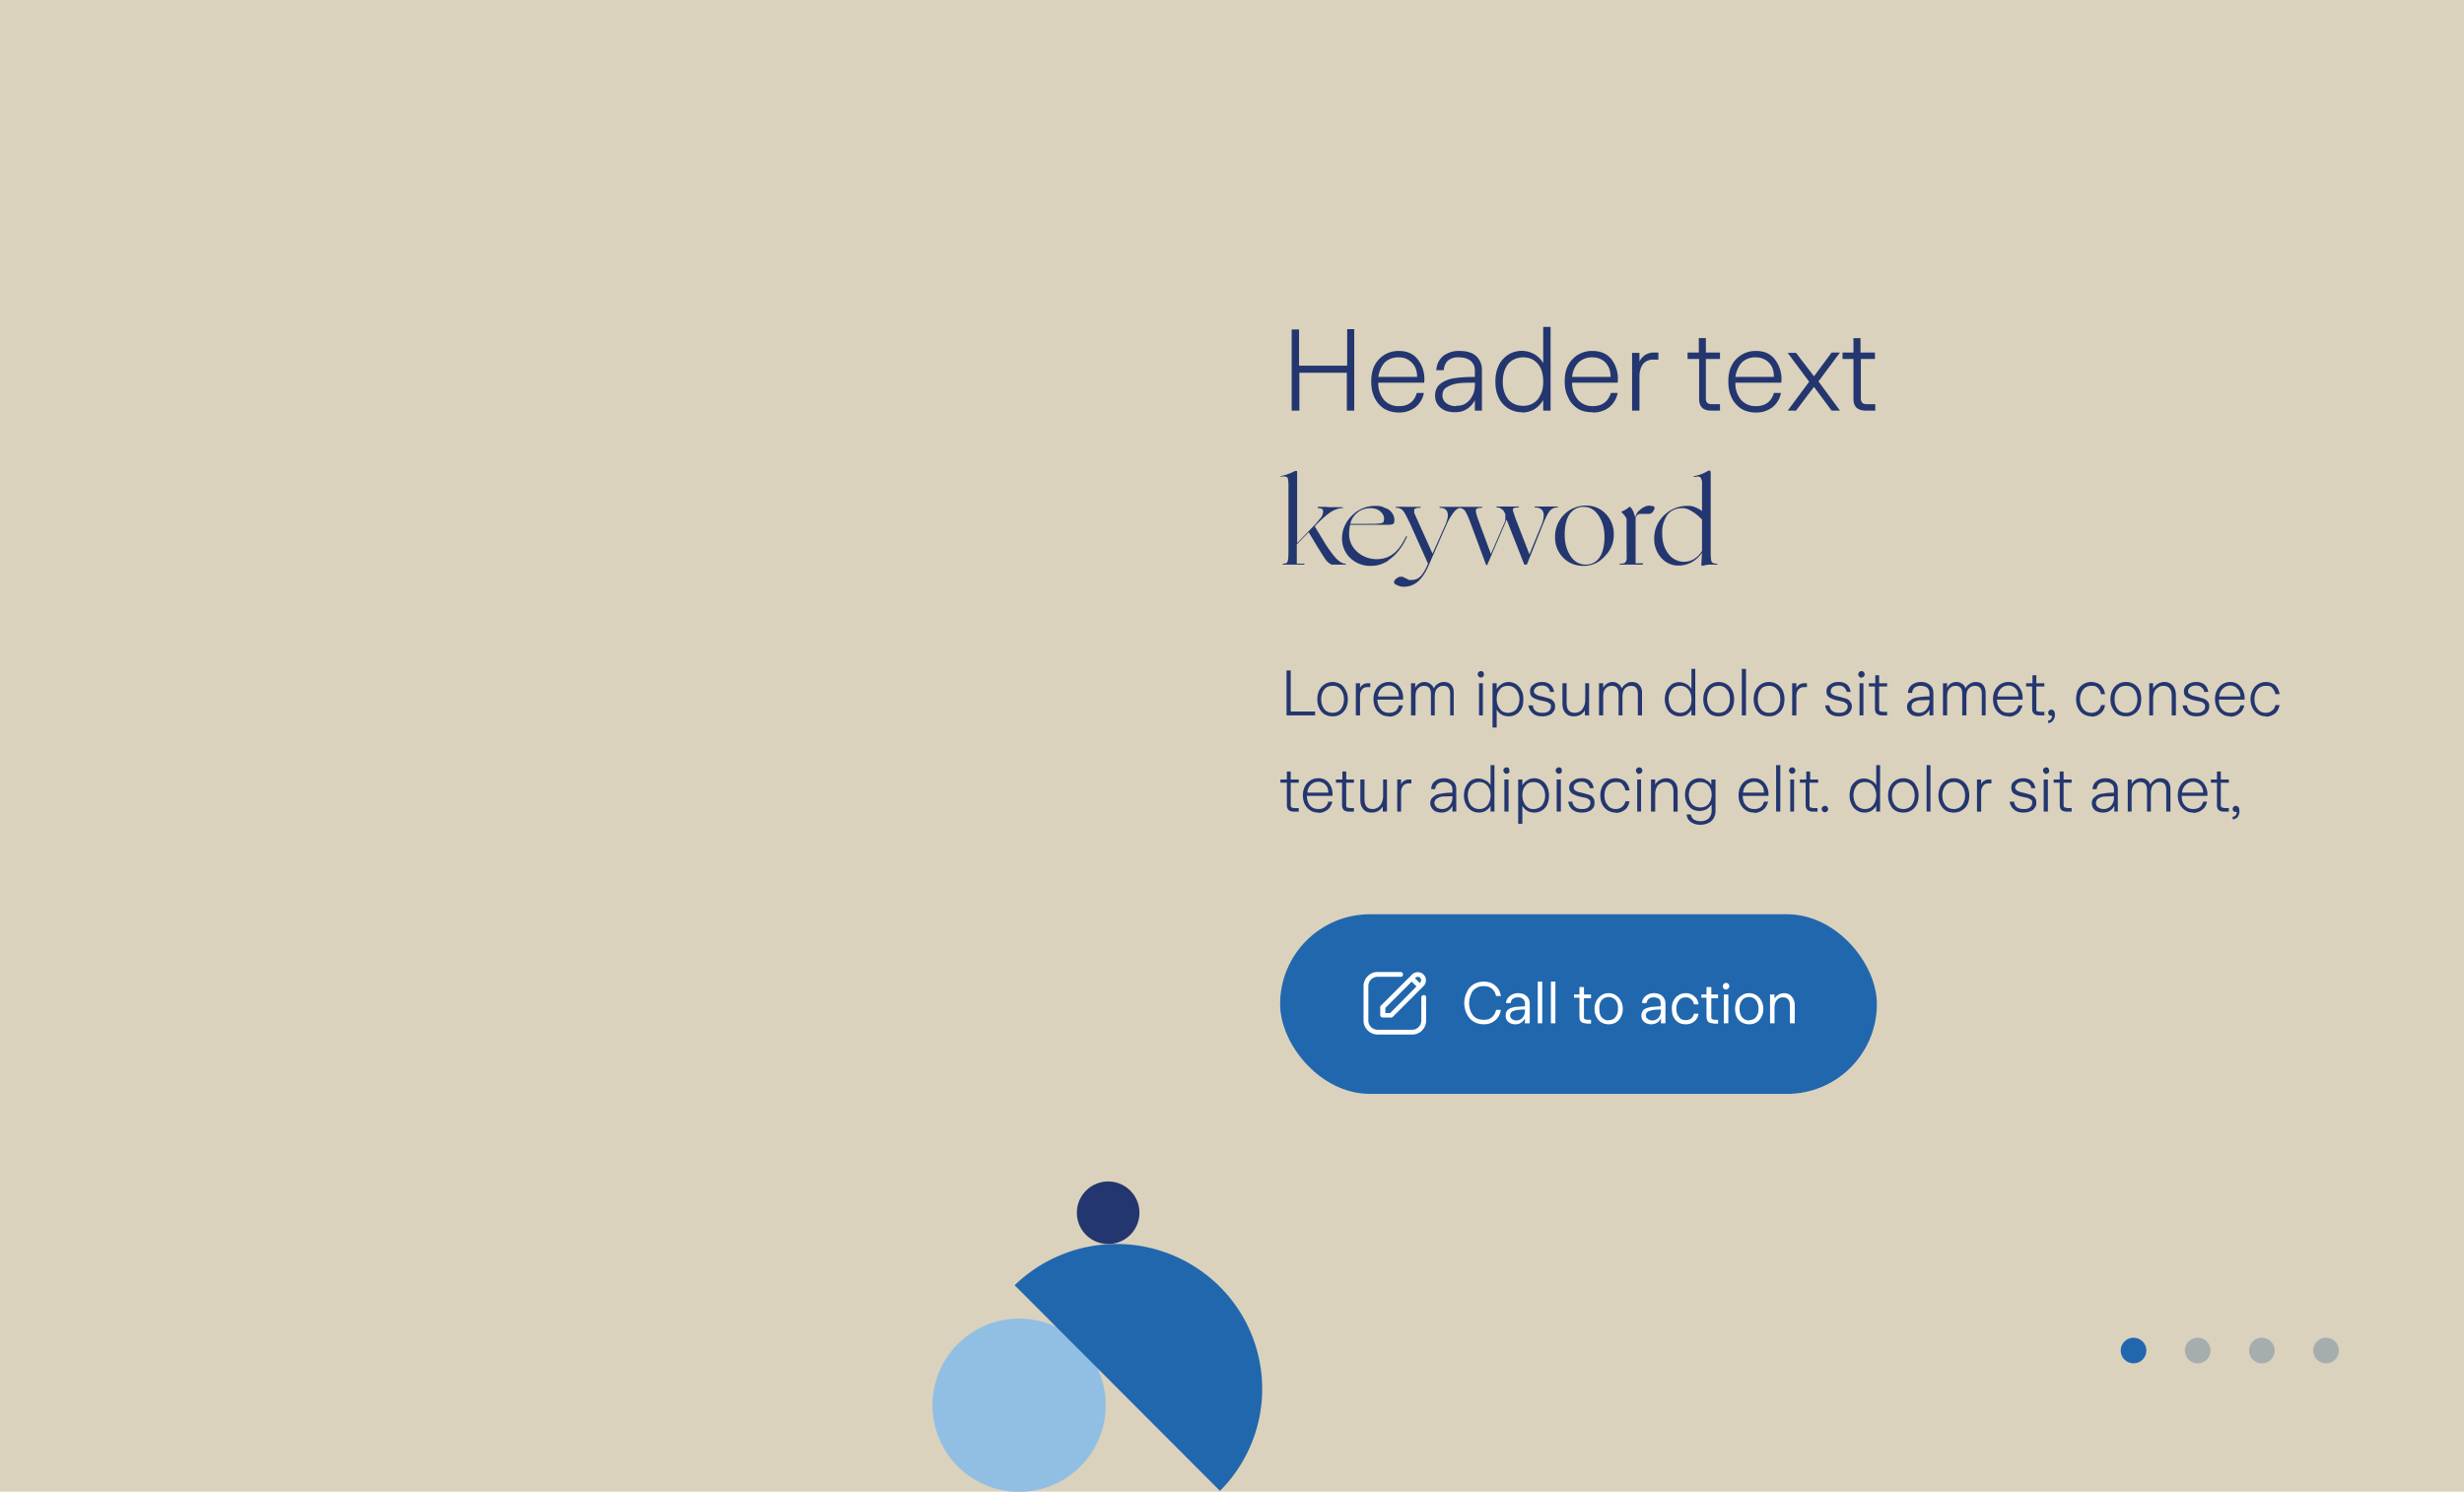 <svg xmlns="http://www.w3.org/2000/svg" xmlns:xlink="http://www.w3.org/1999/xlink" width="768" height="465" fill="none">
  <g clip-path="url(#a)">
    <g clip-path="url(#b)">
      <path fill="#DAD2BD" d="M0 0h768v465H0z" />
      <mask id="c" width="400" height="401" x="-31" y="65" maskUnits="userSpaceOnUse" style="mask-type:alpha">
        <path fill="#2167AE" d="M-31 65.5h400v400H-31v-400Z" />
      </mask>
      <g mask="url(#c)">
        <path fill="url(#d)" fill-rule="evenodd"
          d="M169 65.5A200 200 0 0 0 13.2 390.9l71.6-94.2H69.4c-8.2 0-15.8.6-21.4 1.7-3.4.7-6.3 1.9-8.8 3.6-2.8 2-6.4 6.3-8.8 10.4l-1.1 2.3-4.2-1 7-27H122L50.6 382c4.6-.4 6.5-.5 10.2-.5 3 0 7.3.2 13.2.6l12.7.7c4.6.3 8.4.4 11.4.4 6.5 0 10.8-.5 15-1.8 3.3-1 6.4-2.5 9.2-4.4 5-3.5 10-9 12.9-14.6l1.2-2.6 3.8 1a55.6 55.6 0 0 1-3.7 10.8 44.2 44.2 0 0 1-14.2 18.7 34.7 34.7 0 0 1-20.9 6.9h-1.2c-6 0-10.5-.5-24.7-2.7-14.5-2.2-21.8-3-29.1-3-12 0-21.6 2.3-28.7 4.8A200 200 0 1 0 169 65.5Z"
          clip-rule="evenodd" />
      </g>
      <path fill="#23366F" d="M345.4 387.8a9.7 9.7 0 1 0 0-19.5 9.7 9.7 0 0 0 0 19.5Z" />
      <path fill="#91BFE3" d="M316 465a27 27 0 1 0 0-53.9 27 27 0 0 0 0 53.9Z" />
      <path fill="#2167AE" fill-rule="evenodd" d="M316.2 400.7a45.6 45.6 0 0 1 64 .4 45 45 0 0 1-.2 63.9l.3-.2-64-64.1Z"
        clip-rule="evenodd" />
      <path fill="#23366F"
        d="M404.9 128h-2.3v-25.3h2.3V114h15v-11.4h2.2V128h-2.3v-11.8H405V128Zm31.2.6c-1.8 0-3.3-.4-4.7-1.2-1.3-.9-2.3-2-3-3.5-.7-1.5-1-3.1-1-5 0-1.8.3-3.5 1-4.9a8.3 8.3 0 0 1 7.6-4.6c2.5 0 4.4.8 5.8 2.5a10 10 0 0 1 2.1 7.4h-14.3a8 8 0 0 0 1.8 5.4 6 6 0 0 0 4.7 1.9c2.9 0 4.7-1.4 5.5-4.1h2.2a7.4 7.4 0 0 1-2.7 4.5c-1.4 1-3 1.6-5 1.6Zm5.6-11.1c0-2-.6-3.4-1.7-4.5-1-1-2.3-1.6-4-1.6a6 6 0 0 0-4.4 1.6c-1 1.1-1.7 2.6-2 4.5h12Zm11.8 11c-2 0-3.5-.5-4.6-1.5s-1.6-2.2-1.6-3.7c0-1.6.6-2.9 1.7-3.7a9.3 9.3 0 0 1 4.3-1.7c1.8-.3 4-.4 6.4-.4v-2c0-1.2-.4-2.2-1.3-3-.9-.7-2-1.1-3.6-1.1a5 5 0 0 0-3.5 1c-.8.8-1.2 1.8-1.3 3h-2.3a6 6 0 0 1 2.2-4.5 8 8 0 0 1 5-1.5c2.2 0 4 .5 5.2 1.6a5.8 5.8 0 0 1 1.8 4.5V128h-2.2v-3.3a6.7 6.7 0 0 1-2.5 2.8c-1 .7-2.3 1-3.7 1Zm.4-2c1.1 0 2.2-.2 3-.8a5.5 5.5 0 0 0 2-2.3c.6-1 .8-2.2.8-3.4v-.7c-2 0-3.8 0-5.2.2-1.4.2-2.6.6-3.5 1.2-1 .5-1.4 1.4-1.4 2.5a3 3 0 0 0 1.2 2.5 5 5 0 0 0 3 .9Zm20.5 2a7.9 7.9 0 0 1-7.3-4.6c-.7-1.4-1-3-1-5 0-1.8.3-3.4 1-4.9a7.9 7.9 0 0 1 11.1-3.6c1.2.7 2.1 1.6 2.8 2.8v-11.3h2.3V128H481v-3.3a7.9 7.9 0 0 1-2.8 2.9c-1 .6-2.4 1-3.8 1Zm.4-2c1.2 0 2.3-.3 3.2-.9 1-.6 1.7-1.5 2.2-2.6.6-1.2.8-2.5.8-4 0-2.4-.5-4.2-1.7-5.6-1.1-1.3-2.6-2-4.5-2s-3.5.7-4.7 2c-1.1 1.4-1.7 3.3-1.7 5.6s.6 4.1 1.7 5.5c1.2 1.4 2.7 2 4.7 2Zm21.6 2c-1.8 0-3.3-.3-4.6-1.1-1.3-.9-2.4-2-3-3.5-.8-1.5-1.1-3.1-1.1-5 0-1.8.3-3.5 1-4.9a8.3 8.3 0 0 1 7.6-4.6c2.5 0 4.5.8 5.9 2.5a10 10 0 0 1 2 7.4H490a8 8 0 0 0 1.9 5.4 6 6 0 0 0 4.6 1.9c2.9 0 4.7-1.4 5.6-4.1h2.1a7.4 7.4 0 0 1-2.7 4.5c-1.3 1-3 1.6-5 1.6Zm5.6-11c0-2-.6-3.4-1.6-4.5-1-1-2.4-1.6-4-1.6a6 6 0 0 0-4.4 1.6c-1.1 1.1-1.8 2.6-2 4.5h12Zm6.7 10.5v-18h2.3v2.7a5 5 0 0 1 1.7-2c.8-.5 1.7-.8 2.7-.8h1.5v2.2h-1.5a4 4 0 0 0-3.3 1.4c-.7 1-1.1 2.2-1.1 3.8V128h-2.3Zm24.7 0c-2.6 0-3.8-1.2-3.8-3.7v-12.4H526v-2h3.5v-4.5h2.2v4.5h4.4v2h-4.4v12.3c0 .7.1 1.1.5 1.4.3.3.8.4 1.5.4h2.4v2h-2.8Zm14 .6c-1.8 0-3.4-.4-4.7-1.2-1.3-.9-2.3-2-3-3.5-.7-1.5-1-3.1-1-5 0-1.8.3-3.5 1-4.9a8.3 8.3 0 0 1 7.6-4.6c2.5 0 4.4.8 5.8 2.5a10 10 0 0 1 2.1 7.4h-14.3a8 8 0 0 0 1.8 5.4 6 6 0 0 0 4.7 1.9c2.8 0 4.7-1.4 5.5-4.1h2.2a7.4 7.4 0 0 1-2.7 4.5c-1.4 1-3 1.6-5 1.6Zm5.5-11.1c0-2-.5-3.4-1.6-4.5-1-1-2.4-1.6-4-1.6a6 6 0 0 0-4.4 1.6c-1 1.1-1.7 2.6-2 4.5h12Zm7 10.5h-2.7l6.7-9-6.7-9h2.6l5.6 7.3 5.5-7.4h2.6l-6.7 9 6.7 9.1h-2.6l-5.5-7.4-5.6 7.4Zm21.7 0c-2.6 0-3.9-1.2-3.9-3.7v-12.4h-3.4v-2h3.4v-4.5h2.2v4.5h4.5v2H580v12.3c0 .7.2 1.1.5 1.4.3.3.9.4 1.6.4h2.4v2h-2.8Zm-176.3 48H404a7.2 7.2 0 0 0-.5 0h-3.5l-.2-.1c0-.2 0-.2.2-.2.7 0 1.2-.2 1.3-.6.2-.4.3-1.5.3-3.4v-20.2a11.4 11.4 0 0 0-.2-2.4.9.9 0 0 0-.6-.5 4 4 0 0 0-1.5 0c-.1.1-.2 0-.2 0 0-.2 0-.2.2-.2a14.5 14.5 0 0 0 2.1-.6 18.1 18.1 0 0 0 2.3-1h.3c.2 0 .3.1.3.2v22.3l5.7-5.9 1.7-2a4 4 0 0 0 .7-1.7c0-.4 0-.8-.3-1-.3-.2-.7-.3-1.2-.3-.1 0-.2 0-.2-.2 0-.1 0-.2.2-.2h2.3l1 .1h1a32.7 32.7 0 0 1 1.8 0h1.4l.2.1c0 .1 0 .2-.2.2-1 0-2.3.4-3.6 1.2-1.2.8-2.8 2.2-4.6 4l-.4.5 3.4 5.6c1.3 2 2.5 3.6 3.4 4.5 1 1 1.9 1.5 2.7 1.5.1 0 .2 0 .2.2l-.2.1H415a2.9 2.9 0 0 1-.6-.4c-.4-.2-.9-.7-1.4-1.4l-2.1-3.3-3-5-3.7 3.8v6h2.2c.2 0 .2 0 .2.2l-.2.1h-1.1Zm27.5-1.3a10.5 10.5 0 0 1-2.7 1.3 9.7 9.7 0 0 1-2.8.4 9 9 0 0 1-6.5-2.5 8.3 8.3 0 0 1-2.5-6.2 9 9 0 0 1 .8-3.7 10.6 10.6 0 0 1 2.3-3.3 10.2 10.2 0 0 1 6.9-3c.9 0 1.7 0 2.4.2l1.9.8a4.5 4.5 0 0 1 1.6 1.7c.3.7.5 1.4.4 2.1 0 .4-.2.7-.5.9l-1 .2h-12.3a16.6 16.6 0 0 0-.3 2.8c0 2.2.8 4 2.5 5.6a9 9 0 0 0 6.2 2.3c2 0 3.7-.6 5.1-1.7 1.5-1.1 2.8-3 3.9-5.3l.3-.3v.4a19.2 19.2 0 0 1-2.5 4.2 14 14 0 0 1-3.2 3Zm-1.4-13c0-.9-.4-1.6-1.2-2.3-.7-.6-1.7-1-3-1-1.5 0-3 .5-4 1.3-1.1.9-2 2-2.3 3.6h5.6a89.4 89.4 0 0 1 2 0 21.6 21.6 0 0 1 1.2-.1l.8-.1.6-.2a1.2 1.2 0 0 0 .2-.5l.1-.7Zm6.1 21.2c-.8 0-1.5-.2-2-.5-.7-.2-1-.5-1-1 0-.3.3-.7.7-1a2 2 0 0 1 1.3-.6h.7l1 .5 1 .5h.6c1.2 0 2.1-.3 2.8-1 .7-.6 1.4-1.7 2.1-3.2l.4-.9-5.7-12.7c-1-2-1.6-3.3-2.1-3.8-.5-.6-1.2-.9-2.1-.9l-.2-.1c0-.1 0-.2.2-.2h.3a26.5 26.5 0 0 1 2.6 0h2a60.2 60.2 0 0 1 1.7 0h.8c.1 0 .2 0 .2.2l-.2.1c-.6 0-1 0-1.3.2-.3 0-.4.2-.5.4v1l.9 2 4.8 10.7 4-9c.7-1.7 1-3 .6-4-.3-.8-1-1.3-2.3-1.3l-.2-.1.2-.2h4.1a49.5 49.5 0 0 0 2.3 0h.3l.1.2-.1.1c-.8 0-1.6.4-2.3 1.3a18 18 0 0 0-2.4 4.1l-5.7 13c-1 2.2-2.1 3.7-3.3 4.7a6.5 6.5 0 0 1-4.3 1.5Zm26.2-6.8h-.5l-4.9-13.2c-.7-1.9-1.3-3.1-1.7-3.7-.5-.6-1.2-.9-2.2-.9l-.2-.1.2-.2h4.8a76.3 76.3 0 0 1 1.9 0h.7c.2 0 .2 0 .2.2l-.2.1c-.8 0-1.3.1-1.5.3-.2.1-.3.4-.3.8l.2 1 .5 1.5 4 10.8 4.5-10.4V161a3.1 3.1 0 0 0 0-.7 2.6 2.6 0 0 0-.3-.6c-.2-.5-.6-.9-1-1.1-.3-.3-.8-.4-1.3-.4l-.2-.1c0-.1 0-.2.2-.2h6.6c.2 0 .2 0 .2.2l-.1.1c-.9 0-1.4.1-1.6.3-.2.1-.2.4-.1.8a75.8 75.8 0 0 0 .8 2.4l4.3 11.1 3.9-9.5c.6-1.6.7-2.9.4-3.7-.4-1-1.3-1.4-2.5-1.4l-.2-.1.1-.2H484.1a27.3 27.3 0 0 1 1 0h.3c.1 0 .2 0 .2.2l-.1.1a3 3 0 0 0-2.4 1c-.6.7-1.3 2.1-2.2 4.3l-5 12.5H475.1l-5.5-14-6 14Zm39.3-9.4c0 2.5-.9 4.8-2.8 6.7-1.8 2-4 3-6.6 3-2.6 0-4.8-.9-6.4-2.6a8.8 8.8 0 0 1-2.5-6.4 9.6 9.6 0 0 1 9.5-9.8c2.6 0 4.7.9 6.3 2.6a9 9 0 0 1 2.5 6.5Zm-15.3 0c0 2.6.6 4.7 1.8 6.6 1.2 1.8 2.8 2.7 4.7 2.7a5 5 0 0 0 4.4-2.3c1-1.5 1.5-3.7 1.5-6.4 0-2.5-.6-4.7-1.8-6.5-1.2-1.9-2.8-2.8-4.6-2.8-2 0-3.4.8-4.5 2.3-1 1.5-1.5 3.6-1.5 6.4Zm19.7 9.3H505l-.2-.1c0-.2.1-.2.2-.2.8 0 1.2-.1 1.5-.3.2-.2.4-.5.5-1a32.8 32.8 0 0 0 0-2.7v-9.3c0-.4 0-.8-.3-1.2-.3-.5-.7-1-1.3-1.5v-.2a10.1 10.1 0 0 0 2.6-1.6l.1.1c.4.4.7.9 1 1.5l.6 1.8a4.8 4.8 0 0 1 .7-1.6c.4-.5 1-1 1.6-1.4l1-.5 1-.2 1.3.2c.3.1.4.3.4.5 0 .4-.2.8-.5 1.2-.4.5-.8.7-1.3.7H511c-.4.1-.6.3-.8.5-.2.2-.3.5-.4.9v14h2.1c.2 0 .2.1.2.3l-.2.1h-2.6a8.5 8.5 0 0 0-.6 0h-1.3Zm23.1-3.7a9.4 9.4 0 0 1-3.3 3c-1.3.7-2.7 1-4 1a7 7 0 0 1-5.4-2.4 8.7 8.7 0 0 1-2.2-6c0-2.8 1-5.2 3-7.2 2.1-2 4.5-3 7.3-3 .8 0 1.6 0 2.4.4a8.7 8.7 0 0 1 2.2 1.2V150l-.3-.9a.9.9 0 0 0-.6-.5 4 4 0 0 0-1.5.1l-.2-.1c0-.1 0-.2.2-.2a12.1 12.1 0 0 0 4.4-1.7h.4l.3.3v24.7c0 2 .1 3 .3 3.4.2.4.7.6 1.5.6.2 0 .3 0 .3.2l-.3.1h-2.4a14.7 14.7 0 0 0-2 .4h-.2l-.1-.4v-.4a30.4 30.4 0 0 0 .1-1.7l.1-1.6Zm-6.1-13.9c-2 0-3.6.7-4.7 2.1a9.5 9.5 0 0 0-1.6 6c0 2.4.6 4.4 1.9 6.1a6 6 0 0 0 8.1 1.6 7 7 0 0 0 2.4-2.5V162a14.3 14.3 0 0 0-3.3-2.7c-1-.6-1.9-.9-2.8-.9ZM409.9 223H401v-14h1.3v12.8h7.6v1.2Zm5.5.3c-1 0-1.8-.2-2.5-.6-.8-.5-1.3-1.1-1.7-2-.4-.7-.6-1.7-.6-2.7 0-1 .2-2 .6-2.8a4.6 4.6 0 0 1 4.2-2.6c1 0 1.7.3 2.5.7.7.5 1.2 1.1 1.6 2 .4.7.6 1.6.6 2.7 0 1-.2 2-.6 2.8-.4.8-1 1.4-1.6 1.8-.8.5-1.6.7-2.5.7Zm0-1.1c1 0 1.9-.4 2.5-1.1.6-.8 1-1.8 1-3.1s-.4-2.4-1-3.1a3 3 0 0 0-2.5-1.1c-1.1 0-2 .3-2.6 1.1-.6.7-1 1.8-1 3 0 1.4.4 2.4 1 3.2.6.7 1.5 1.1 2.6 1.1Zm7.2.8v-10h1.3v1.5c.2-.5.5-.9 1-1.1.3-.3.8-.4 1.4-.4h.8v1.2h-.8c-.8 0-1.4.2-1.8.8-.4.5-.6 1.2-.6 2v6h-1.3Zm10.4.3c-1 0-1.9-.2-2.6-.7a4.7 4.7 0 0 1-1.7-1.9c-.4-.8-.6-1.7-.6-2.8 0-1 .2-1.9.6-2.7a4.6 4.6 0 0 1 4.2-2.6 4 4 0 0 1 3.3 1.5 5.5 5.5 0 0 1 1.1 4h-8c.1 1.4.5 2.4 1.1 3 .6.8 1.5 1.1 2.6 1.1 1.6 0 2.6-.7 3-2.3h1.3c-.3 1-.8 2-1.5 2.5-.8.6-1.7 1-2.8 1Zm3-6.2c0-1-.2-1.8-.8-2.4a3 3 0 0 0-2.3-1c-1 0-1.8.4-2.4 1a4 4 0 0 0-1 2.4h6.6Zm3.8 5.9v-10h1.3v1.4a3.4 3.4 0 0 1 1.2-1.3c.5-.3 1-.5 1.7-.5s1.3.2 1.8.6c.5.3.9.8 1.1 1.4a3.4 3.4 0 0 1 1.2-1.4c.6-.4 1.2-.6 2-.6.9 0 1.7.3 2.2.9.6.6.8 1.4.8 2.5v7H452v-6.7c0-1.7-.7-2.5-2.1-2.5-.8 0-1.5.3-2 .9-.5.5-.7 1.4-.7 2.5v5.8h-1.2v-6.7c0-1.7-.7-2.5-2.2-2.5-.7 0-1.4.3-1.9.9-.5.5-.7 1.4-.7 2.5v5.8h-1.3Zm21.8-11.8a1 1 0 0 1-.7-.3 1 1 0 0 1-.3-.7c0-.2 0-.5.3-.7.2-.2.4-.3.7-.3.3 0 .5.1.7.3.2.2.2.5.2.7 0 .3 0 .5-.2.7a1 1 0 0 1-.7.3Zm.6 11.8H461v-10h1.2v10Zm3 3.8V213h1.3v1.8c.4-.7 1-1.2 1.6-1.6a4 4 0 0 1 2.1-.6 4.4 4.4 0 0 1 4 2.6c.5.8.6 1.8.6 2.8 0 1-.1 2-.5 2.7a4.4 4.4 0 0 1-4 2.6c-.9 0-1.6-.2-2.2-.5a4.5 4.5 0 0 1-1.6-1.6v5.6h-1.2Zm4.8-4.6c1 0 2-.4 2.6-1.1.6-.8 1-1.8 1-3.1s-.4-2.3-1-3a3.2 3.2 0 0 0-2.6-1.2c-1 0-1.9.3-2.5 1.1-.7.8-1 1.8-1 3 0 1 .2 1.7.5 2.3.3.6.7 1.1 1.2 1.5.5.3 1.1.5 1.8.5Zm10.7 1.1c-1.3 0-2.3-.3-3-1a3.7 3.7 0 0 1-1.3-2.4h1.4c0 .7.3 1.3.8 1.7.5.4 1.2.6 2.1.6.9 0 1.5-.1 2-.5s.7-.9.7-1.4c0-.4 0-.7-.2-.9l-1-.6-1.7-.4a8 8 0 0 1-2.8-1c-.5-.4-.8-1-.8-1.9 0-.9.3-1.6 1-2 .7-.6 1.6-.9 2.7-.9a4 4 0 0 1 2.6.8c.7.6 1 1.3 1.2 2.3h-1.3c0-.6-.3-1-.7-1.4-.5-.4-1-.6-1.8-.6s-1.4.2-1.8.5c-.4.4-.7.8-.7 1.3 0 .4.3.8.7 1 .4.3 1.1.5 2.2.7l2.1.6c.5.2 1 .6 1.2 1 .3.3.4.8.4 1.4 0 .6-.1 1.2-.5 1.6-.3.5-.7.9-1.4 1.1-.6.3-1.3.4-2.1.4Zm9.9 0c-1.1 0-2-.3-2.6-1-.7-.7-1-1.7-1-3V213h1.3v6.1c0 2 .8 3.1 2.5 3.1 1 0 1.8-.4 2.3-1 .6-.8 1-1.8 1-3V213h1.2v10H494v-1.6a4 4 0 0 1-1.4 1.4 4 4 0 0 1-2 .5Zm7.8-.3v-10h1.3v1.4a3.4 3.4 0 0 1 1.2-1.3c.5-.3 1-.5 1.7-.5s1.3.2 1.8.6c.5.3.9.8 1.1 1.4a3.5 3.5 0 0 1 1.3-1.4c.5-.4 1.1-.6 1.8-.6 1 0 1.8.3 2.3.9.6.6.9 1.4.9 2.5v7h-1.3v-6.7c0-1.7-.7-2.5-2.1-2.5-.8 0-1.5.3-2 .9-.4.5-.7 1.4-.7 2.5v5.8h-1.2v-6.7c0-1.7-.7-2.5-2.1-2.5-.8 0-1.5.3-2 .9-.5.5-.7 1.4-.7 2.5v5.8h-1.3Zm25.1.3a4.4 4.4 0 0 1-4-2.6c-.4-.8-.6-1.7-.6-2.7 0-1 .2-2 .6-2.8.4-.8 1-1.4 1.6-1.9a4.4 4.4 0 0 1 4.6 0c.6.3 1.1.8 1.5 1.5v-6.3h1.2V223h-1.2v-1.8a4.4 4.4 0 0 1-1.5 1.6 4 4 0 0 1-2.2.5Zm.2-1.1c.7 0 1.3-.2 1.8-.5.6-.4 1-.9 1.3-1.5.3-.6.4-1.4.4-2.2 0-1.3-.3-2.3-1-3.1a3.1 3.1 0 0 0-2.5-1.1c-1 0-1.9.3-2.6 1.1-.6.8-1 1.8-1 3s.4 2.4 1 3.2c.7.7 1.6 1.1 2.6 1.1Zm12 1.1c-1 0-1.8-.2-2.5-.6-.7-.5-1.3-1.1-1.7-2-.4-.7-.6-1.7-.6-2.7 0-1 .2-2 .6-2.8a4.6 4.6 0 0 1 4.2-2.6 4.6 4.6 0 0 1 4.2 2.6c.4.8.6 1.7.6 2.8 0 1-.2 2-.6 2.8-.4.8-1 1.4-1.7 1.8-.7.5-1.6.7-2.5.7Zm0-1.1c1 0 2-.4 2.5-1.1.7-.8 1-1.8 1-3.1s-.3-2.4-1-3.1a3 3 0 0 0-2.5-1.1c-1 0-2 .3-2.6 1.1-.6.7-1 1.8-1 3 0 1.4.4 2.4 1 3.2.6.7 1.5 1.1 2.6 1.1Zm8.5.8h-1.3v-14.5h1.3V223Zm7.2.3c-1 0-1.7-.2-2.5-.6-.7-.5-1.3-1.1-1.7-2-.4-.7-.6-1.7-.6-2.7 0-1 .2-2 .6-2.8a4.6 4.6 0 0 1 4.2-2.6 4.6 4.6 0 0 1 4.2 2.6c.4.8.6 1.7.6 2.8 0 1-.2 2-.6 2.8-.4.8-1 1.4-1.7 1.8-.7.5-1.5.7-2.5.7Zm0-1.1c1.1 0 2-.4 2.6-1.1.6-.8.9-1.8.9-3.1s-.3-2.4-1-3.1a3 3 0 0 0-2.5-1.1c-1 0-2 .3-2.6 1.1-.6.7-.9 1.8-.9 3 0 1.4.3 2.4 1 3.2.6.7 1.4 1.1 2.5 1.1Zm7.2.8v-10h1.3v1.5c.2-.5.6-.9 1-1.1.4-.3.9-.4 1.4-.4h.9v1.2h-.9c-.7 0-1.3.2-1.8.8-.4.5-.6 1.2-.6 2v6h-1.3Zm14.5.3c-1.2 0-2.2-.3-3-1a3.7 3.7 0 0 1-1.2-2.4h1.3c.1.7.4 1.3.9 1.7.5.4 1.2.6 2 .6.9 0 1.6-.1 2-.5.5-.4.8-.9.8-1.4 0-.4-.1-.7-.3-.9l-.9-.6-1.7-.4a8 8 0 0 1-2.8-1c-.6-.4-.9-1-.9-1.9 0-.9.3-1.6 1-2 .7-.6 1.6-.9 2.7-.9a4 4 0 0 1 2.7.8c.6.6 1 1.3 1.1 2.3h-1.2c-.1-.6-.4-1-.8-1.4-.4-.4-1-.6-1.8-.6-.7 0-1.3.2-1.8.5-.4.4-.6.8-.6 1.3 0 .4.2.8.6 1 .4.3 1.2.5 2.2.7l2.1.6c.6.2 1 .6 1.2 1 .3.3.5.8.5 1.4 0 .6-.2 1.2-.5 1.6-.3.5-.8.9-1.4 1.1-.6.3-1.3.4-2.2.4Zm7.1-12a1 1 0 0 1-.7-.4 1 1 0 0 1-.3-.7c0-.2.1-.5.3-.7.2-.2.4-.3.7-.3.3 0 .5.1.7.3.2.2.3.5.3.7 0 .3-.1.5-.3.7a1 1 0 0 1-.7.3Zm.6 11.7h-1.2v-10h1.2v10Zm5.8 0c-1.4 0-2.2-.7-2.2-2v-7h-1.9v-1h2v-2.5h1.2v2.5h2.5v1h-2.5v6.9c0 .4 0 .6.2.8l1 .2h1.3v1.1h-1.6Zm11.3.3c-1 0-2-.3-2.5-.8-.6-.6-1-1.3-1-2.1 0-1 .4-1.6 1-2 .6-.6 1.4-.9 2.4-1 1-.2 2.2-.3 3.6-.3v-1c0-.7-.3-1.3-.7-1.7-.5-.4-1.2-.6-2-.6-.9 0-1.5.2-2 .6-.4.4-.7 1-.7 1.6h-1.3c0-1 .5-2 1.2-2.5.8-.6 1.7-.9 2.8-.9a4 4 0 0 1 2.9 1c.7.6 1 1.4 1 2.5v6.9h-1.2v-1.8a3.7 3.7 0 0 1-1.4 1.5c-.6.4-1.3.6-2 .6Zm.2-1.1a3 3 0 0 0 2.8-1.8c.3-.5.5-1.2.5-1.8v-.4l-3 .1c-.7 0-1.3.3-1.9.6-.5.3-.7.8-.7 1.4 0 .6.2 1 .6 1.4.5.3 1 .5 1.7.5Zm7.5.8v-10h1.3v1.4a3.4 3.4 0 0 1 1.1-1.3c.5-.3 1.1-.5 1.8-.5s1.3.2 1.8.6c.5.3.9.8 1 1.4a3.5 3.5 0 0 1 1.3-1.4c.6-.4 1.2-.6 1.9-.6 1 0 1.8.3 2.3.9.5.6.8 1.4.8 2.5v7h-1.2v-6.7c0-1.7-.7-2.5-2.2-2.5-.7 0-1.4.3-1.9.9-.5.5-.7 1.4-.7 2.5v5.8h-1.3v-6.7c0-1.7-.7-2.5-2-2.5-.9 0-1.5.3-2 .9-.5.5-.7 1.4-.7 2.5v5.8h-1.3Zm20.5.3c-1 0-1.9-.2-2.6-.7a4.7 4.7 0 0 1-1.7-1.9c-.4-.8-.6-1.7-.6-2.8 0-1 .2-1.9.6-2.7a4.6 4.6 0 0 1 4.2-2.6 4 4 0 0 1 3.3 1.5 5.6 5.6 0 0 1 1.1 4h-8c.1 1.4.5 2.4 1.1 3 .6.8 1.5 1.1 2.6 1.1 1.6 0 2.6-.7 3-2.3h1.3c-.3 1-.8 2-1.5 2.5-.8.6-1.7 1-2.8 1Zm3-6.2c0-1-.2-1.8-.8-2.4a3 3 0 0 0-2.3-1c-1 0-1.8.4-2.4 1a4 4 0 0 0-1 2.4h6.6Zm6.5 5.9c-1.4 0-2.2-.7-2.2-2v-7h-1.9v-1h2v-2.5h1.2v2.5h2.5v1h-2.5v6.9c0 .4 0 .6.2.8l1 .2h1.3v1.1h-1.6Zm2.8 1.6c.4 0 .7-.2.9-.5.2-.2.3-.6.3-1h-.2a1 1 0 0 1-.7-.2 1 1 0 0 1-.3-.7.9.9 0 0 1 .3-.7 1 1 0 0 1 .7-.3c.3 0 .6.2.8.4.2.3.3.7.3 1.2a3 3 0 0 1-.6 1.8 2 2 0 0 1-1.5.8v-.8Zm13.5-1.3a4.6 4.6 0 0 1-4.2-2.6c-.4-.8-.6-1.7-.6-2.7 0-1 .2-2 .5-2.8a4.6 4.6 0 0 1 4.2-2.6c1.2 0 2.2.4 3 1 .7.8 1.2 1.7 1.3 2.8h-1.3c0-.8-.4-1.4-1-2s-1.1-.6-2-.6c-1 0-1.9.4-2.5 1.2-.6.7-1 1.8-1 3s.4 2.2 1 3c.6.8 1.5 1.2 2.6 1.2a3 3 0 0 0 2-.7c.5-.4.8-1 1-1.7h1.2c-.1 1-.6 2-1.4 2.6-.7.6-1.7 1-2.8 1Zm10.8 0c-1 0-1.8-.2-2.6-.6-.7-.5-1.2-1.1-1.7-2-.4-.7-.6-1.7-.6-2.7 0-1 .2-2 .6-2.8a4.6 4.6 0 0 1 4.3-2.6 4.6 4.6 0 0 1 4.2 2.6c.3.8.5 1.7.5 2.8 0 1-.2 2-.6 2.8-.4.8-1 1.4-1.7 1.8-.7.5-1.5.7-2.4.7Zm0-1.1c1 0 1.9-.4 2.5-1.1.6-.8 1-1.8 1-3.1s-.4-2.4-1-3.1a3 3 0 0 0-2.5-1.1c-1.1 0-2 .3-2.6 1.1-.7.7-1 1.8-1 3 0 1.4.3 2.4 1 3.2.6.7 1.5 1.1 2.6 1.1Zm7.2.8v-10h1.2v1.6c.4-.6.9-1.1 1.4-1.4a4 4 0 0 1 2.1-.6c1.1 0 2 .4 2.6 1.1.6.7 1 1.7 1 3v6.3h-1.3v-6.1c0-2.1-.9-3.1-2.6-3.1-.6 0-1.1.1-1.6.5-.5.3-.9.7-1.2 1.3-.2.6-.4 1.3-.4 2.1v5.3H670Zm14.7.3c-1.3 0-2.3-.3-3-1a3.7 3.7 0 0 1-1.3-2.4h1.4c0 .7.3 1.3.8 1.7.5.4 1.2.6 2 .6 1 0 1.6-.1 2-.5.6-.4.8-.9.8-1.4 0-.4 0-.7-.3-.9-.1-.2-.4-.4-.8-.6l-1.8-.4a8 8 0 0 1-2.8-1c-.6-.4-.9-1-.9-1.9 0-.9.4-1.6 1-2 .8-.6 1.7-.9 2.8-.9a4 4 0 0 1 2.6.8c.7.6 1 1.3 1.2 2.3H687c0-.6-.3-1-.8-1.4-.4-.4-1-.6-1.7-.6-.8 0-1.4.2-1.8.5-.5.4-.7.8-.7 1.3 0 .4.2.8.7 1 .4.3 1.1.5 2.2.7l2 .6c.6.2 1 .6 1.3 1 .3.3.4.8.4 1.4 0 .6-.2 1.2-.5 1.6-.3.5-.8.9-1.4 1.1-.6.3-1.3.4-2.1.4Zm10.6 0c-1 0-1.8-.2-2.5-.7a4.7 4.7 0 0 1-1.7-1.9c-.4-.8-.6-1.7-.6-2.8 0-1 .2-1.9.6-2.7a4.6 4.6 0 0 1 4.2-2.6 4 4 0 0 1 3.2 1.5 5.6 5.6 0 0 1 1.2 4h-8c0 1.4.4 2.4 1 3 .7.8 1.6 1.1 2.6 1.1 1.6 0 2.7-.7 3.1-2.3h1.2c-.2 1-.7 2-1.5 2.5-.7.6-1.7 1-2.8 1Zm3.1-6.2c0-1-.3-1.8-.9-2.4a3 3 0 0 0-2.2-1c-1 0-1.8.4-2.4 1a4 4 0 0 0-1.1 2.4h6.6Zm8 6.2a4.6 4.6 0 0 1-4.2-2.6 6.2 6.2 0 0 1 0-5.5 4.6 4.6 0 0 1 4.1-2.6c1.2 0 2.2.4 3 1 .7.8 1.2 1.7 1.3 2.8h-1.3c-.1-.8-.5-1.4-1-2s-1.2-.6-2-.6c-1 0-2 .4-2.6 1.2-.6.7-.9 1.8-.9 3s.3 2.2 1 3c.6.8 1.4 1.2 2.5 1.2a3 3 0 0 0 2-.7c.5-.4.9-1 1-1.7h1.3c-.2 1-.6 2-1.4 2.6-.8.6-1.7 1-2.9 1Zm-303 29.7c-1.5 0-2.2-.7-2.2-2v-7h-2v-1h2v-2.5h1.2v2.5h2.5v1h-2.5v6.9c0 .4.1.6.3.8.2.1.4.2.9.2h1.3v1.1h-1.6Zm7.7.3c-1 0-1.9-.2-2.6-.7a4.7 4.7 0 0 1-1.7-1.9c-.4-.8-.6-1.7-.6-2.8 0-1 .2-1.9.6-2.7a4.6 4.6 0 0 1 4.2-2.6 4 4 0 0 1 3.3 1.5 5.5 5.5 0 0 1 1.1 4h-8c.1 1.4.5 2.4 1 3 .7.8 1.6 1.1 2.7 1.1 1.6 0 2.6-.7 3-2.3h1.3c-.3 1-.8 2-1.5 2.5-.8.6-1.7 1-2.8 1Zm3-6.2c0-1-.2-1.8-.8-2.4a3 3 0 0 0-2.3-1c-1 0-1.8.4-2.4 1a4 4 0 0 0-1 2.4h6.6Zm6.5 5.9c-1.5 0-2.2-.7-2.2-2v-7h-1.9v-1h2v-2.5h1.2v2.5h2.4v1h-2.4v6.9c0 .4 0 .6.2.8l1 .2h1.2v1.1h-1.5Zm7 .3c-1 0-2-.3-2.5-1-.7-.7-1-1.7-1-3V243h1.3v6.1c0 2 .8 3.1 2.5 3.1 1 0 1.7-.4 2.3-1 .6-.8 1-1.8 1-3V243h1.2v10H431v-1.6a4 4 0 0 1-1.4 1.4 4 4 0 0 1-2 .5Zm8-.3v-10h1.2v1.5c.2-.5.6-.9 1-1.1.4-.3.9-.4 1.4-.4h.8v1.2h-.8c-.7 0-1.3.2-1.8.8-.4.5-.6 1.2-.6 2v6h-1.3Zm13.8.3c-1 0-2-.3-2.5-.8-.6-.6-1-1.3-1-2.1 0-1 .4-1.6 1-2 .6-.6 1.4-.9 2.4-1 1-.2 2.2-.3 3.5-.3v-1c0-.7-.2-1.3-.7-1.7-.5-.4-1.1-.6-2-.6-.8 0-1.4.2-1.9.6-.5.4-.7 1-.8 1.6h-1.2c0-1 .4-2 1.2-2.5.7-.6 1.7-.9 2.8-.9a4 4 0 0 1 2.8 1c.7.6 1 1.4 1 2.5v6.9h-1.2v-1.8a3.7 3.7 0 0 1-1.3 1.5c-.6.4-1.3.6-2.1.6Zm.2-1.1a3 3 0 0 0 2.8-1.8c.3-.5.4-1.2.4-1.8v-.4l-2.9.1c-.7 0-1.4.3-1.9.6s-.8.8-.8 1.4c0 .6.3 1 .7 1.4.4.3 1 .5 1.7.5Zm11.4 1.1a4.4 4.4 0 0 1-4-2.6c-.4-.8-.6-1.7-.6-2.7 0-1 .2-2 .6-2.8.4-.8.9-1.4 1.6-1.9a4.4 4.4 0 0 1 4.5 0c.7.3 1.2.8 1.6 1.5v-6.3h1.2V253h-1.2v-1.8a4.4 4.4 0 0 1-1.6 1.6 4 4 0 0 1-2 .5Zm.2-1.1c.7 0 1.3-.2 1.8-.5.5-.4 1-.9 1.2-1.5.3-.6.5-1.4.5-2.2 0-1.3-.3-2.3-1-3.1a3.1 3.1 0 0 0-2.5-1.1c-1 0-2 .3-2.6 1.1-.6.8-1 1.8-1 3s.4 2.4 1 3.2c.7.7 1.5 1.1 2.6 1.1Zm8.5-11a1 1 0 0 1-.7-.3 1 1 0 0 1-.3-.7c0-.2 0-.5.3-.7.2-.2.4-.3.7-.3.2 0 .5.1.7.3l.2.7c0 .3 0 .5-.2.7a1 1 0 0 1-.7.3Zm.6 11.8h-1.3v-10h1.3v10Zm3 3.8V243h1.3v1.8c.4-.7 1-1.2 1.6-1.6a4 4 0 0 1 2.1-.6 4.4 4.4 0 0 1 4 2.6c.4.8.6 1.8.6 2.8 0 1-.2 2-.5 2.7a4.4 4.4 0 0 1-4 2.6c-.9 0-1.6-.2-2.2-.5a4.5 4.5 0 0 1-1.6-1.6v5.6h-1.2Zm4.8-4.6c1 0 2-.4 2.6-1.1.6-.8 1-1.8 1-3.1s-.4-2.3-1-3c-.7-.9-1.5-1.2-2.6-1.2s-1.9.3-2.5 1.1c-.7.8-1 1.8-1 3 0 1 .2 1.7.5 2.3.2.6.7 1.1 1.2 1.5s1.1.5 1.8.5Zm7.9-11a1 1 0 0 1-.7-.3 1 1 0 0 1-.3-.7c0-.2 0-.5.3-.7.2-.2.4-.3.7-.3.3 0 .5.1.7.3.2.2.2.5.2.7 0 .3 0 .5-.2.7a1 1 0 0 1-.7.3Zm.6 11.8h-1.3v-10h1.3v10Zm6.5.3c-1.2 0-2.2-.3-3-1a3.7 3.7 0 0 1-1.2-2.4h1.3c0 .7.4 1.3.9 1.7.5.4 1.2.6 2 .6.9 0 1.5-.1 2-.5s.7-.9.7-1.4c0-.4 0-.7-.2-.9l-.9-.6-1.8-.4a8 8 0 0 1-2.7-1c-.6-.4-1-1-1-1.9 0-.9.4-1.6 1.1-2 .7-.6 1.6-.9 2.7-.9a4 4 0 0 1 2.7.8c.6.6 1 1.3 1.1 2.3h-1.2c-.1-.6-.4-1-.8-1.4-.5-.4-1-.6-1.8-.6-.7 0-1.3.2-1.8.5-.4.4-.6.8-.6 1.3 0 .4.2.8.6 1 .4.3 1.2.5 2.2.7l2.1.6c.6.2 1 .6 1.2 1 .3.3.4.8.4 1.4 0 .6-.1 1.2-.4 1.6-.4.5-.8.9-1.4 1.1-.6.3-1.3.4-2.2.4Zm10.6 0a4.6 4.6 0 0 1-4.2-2.6c-.4-.8-.6-1.7-.6-2.7 0-1 .2-2 .6-2.8a4.6 4.6 0 0 1 4.2-2.6c1.2 0 2.2.4 3 1 .7.8 1.2 1.7 1.3 2.8h-1.3c-.1-.8-.5-1.4-1-2s-1.2-.6-2-.6c-1 0-2 .4-2.6 1.2-.6.7-.9 1.8-.9 3s.3 2.2 1 3c.6.8 1.4 1.2 2.5 1.2a3 3 0 0 0 2-.7c.5-.4.9-1 1-1.7h1.3c-.2 1-.6 2-1.4 2.6-.8.6-1.7 1-2.9 1Zm7.3-12a1 1 0 0 1-.7-.4 1 1 0 0 1-.3-.7c0-.2.1-.5.3-.7.2-.2.4-.3.7-.3.3 0 .5.1.7.3.2.2.3.5.3.7 0 .3-.1.5-.3.7a1 1 0 0 1-.7.3Zm.6 11.7h-1.2v-10h1.2v10Zm3.1 0v-10h1.3v1.6c.3-.6.8-1.1 1.4-1.4a4 4 0 0 1 2-.6c1.1 0 2 .4 2.6 1.1.7.7 1 1.7 1 3v6.3h-1.3v-6.1c0-2.1-.8-3.1-2.5-3.1a2.8 2.8 0 0 0-1.7.5c-.5.3-.9.7-1.1 1.3-.3.6-.4 1.3-.4 2.1v5.3h-1.3Zm15.4 4.1a5 5 0 0 1-2.9-.8 3.2 3.2 0 0 1-1.4-2.4h1.3c.2.7.5 1.3 1 1.6.6.3 1.2.5 2 .5 1 0 1.9-.3 2.5-.8.6-.6 1-1.4 1-2.4v-2c-.5.6-1 1.1-1.6 1.5-.7.3-1.4.5-2.1.5-1 0-1.7-.2-2.4-.6a4.5 4.5 0 0 1-1.6-1.8c-.4-.8-.6-1.7-.6-2.7 0-1 .2-1.8.6-2.6a4.3 4.3 0 0 1 4-2.5c.7 0 1.4.2 2 .6.7.3 1.2.8 1.6 1.5V243h1.3v9.8c0 .9-.2 1.6-.6 2.3a3.8 3.8 0 0 1-1.7 1.5c-.7.3-1.5.5-2.4.5Zm0-5.4c1 0 1.8-.3 2.5-1 .6-.8 1-1.7 1-3 0-1.2-.4-2.2-1-2.9-.6-.7-1.5-1-2.5-1-1.1 0-2 .3-2.6 1-.6.7-1 1.7-1 3 0 1.2.4 2.1 1 2.9.7.7 1.5 1 2.6 1Zm16.8 1.6c-1 0-1.9-.2-2.6-.7a4.7 4.7 0 0 1-1.7-1.9c-.4-.8-.6-1.7-.6-2.8 0-1 .2-1.9.6-2.7a4.6 4.6 0 0 1 4.3-2.6 4 4 0 0 1 3.2 1.5 5.6 5.6 0 0 1 1.2 4h-8c0 1.4.4 2.4 1 3 .7.8 1.5 1.1 2.6 1.1 1.6 0 2.6-.7 3-2.3h1.3c-.3 1-.8 2-1.5 2.5-.8.6-1.7 1-2.8 1Zm3-6.2c0-1-.2-1.8-.8-2.4a3 3 0 0 0-2.2-1c-1 0-1.9.4-2.5 1a4 4 0 0 0-1 2.4h6.6Zm5 5.9h-1.2v-14.5h1.3V253Zm3.8-11.8a1 1 0 0 1-.7-.3 1 1 0 0 1-.3-.7c0-.2.1-.5.3-.7.2-.2.4-.3.7-.3.3 0 .5.1.7.3.2.2.3.5.3.7 0 .3-.1.5-.3.7a1 1 0 0 1-.7.3Zm.6 11.8H558v-10h1.2v10Zm5.8 0c-1.4 0-2.2-.7-2.2-2v-7H561v-1h2v-2.5h1.2v2.5h2.5v1H564v6.9c0 .4 0 .6.2.8l1 .2h1.3v1.1H565Zm3.9.2a1 1 0 0 1-.8-.3 1 1 0 0 1-.3-.7c0-.3.1-.5.3-.7.2-.2.5-.3.7-.3.3 0 .5 0 .7.3.2.2.3.4.3.7 0 .2 0 .5-.3.7a1 1 0 0 1-.7.3Zm12.2.1a4.4 4.4 0 0 1-4-2.6c-.4-.8-.6-1.7-.6-2.7 0-1 .2-2 .5-2.8.4-.8 1-1.4 1.7-1.9a4.4 4.4 0 0 1 4.5 0c.7.3 1.2.8 1.6 1.5v-6.3h1.2V253h-1.2v-1.8a4.4 4.4 0 0 1-1.6 1.6 4 4 0 0 1-2.1.5Zm.2-1.1c.7 0 1.3-.2 1.8-.5.5-.4 1-.9 1.2-1.5.3-.6.5-1.4.5-2.2 0-1.3-.4-2.3-1-3.1-.6-.8-1.5-1.1-2.5-1.1s-2 .3-2.6 1.1c-.6.8-1 1.8-1 3s.4 2.4 1 3.2c.7.7 1.5 1.1 2.6 1.1Zm12 1.1c-1 0-1.8-.2-2.5-.6-.8-.5-1.3-1.1-1.7-2-.4-.7-.6-1.7-.6-2.7 0-1 .2-2 .6-2.8a4.6 4.6 0 0 1 4.2-2.6c1 0 1.7.3 2.5.7.7.5 1.2 1.1 1.6 2 .4.7.6 1.6.6 2.7 0 1-.2 2-.6 2.8-.4.8-1 1.4-1.6 1.8-.8.5-1.6.7-2.5.7Zm0-1.1c1 0 1.9-.4 2.5-1.1.6-.8 1-1.8 1-3.1s-.4-2.4-1-3.1a3 3 0 0 0-2.5-1.1c-1.1 0-2 .3-2.6 1.1-.7.7-1 1.8-1 3 0 1.4.3 2.4 1 3.2.6.7 1.5 1.1 2.6 1.1Zm8.4.8h-1.2v-14.5h1.2V253Zm7.3.3c-1 0-1.8-.2-2.5-.6-.7-.5-1.3-1.1-1.7-2-.4-.7-.6-1.7-.6-2.7 0-1 .2-2 .6-2.8a4.6 4.6 0 0 1 4.2-2.6 4.6 4.6 0 0 1 4.2 2.6c.4.8.6 1.7.6 2.8 0 1-.2 2-.6 2.8-.4.8-1 1.4-1.7 1.8-.7.5-1.6.7-2.5.7Zm0-1.1c1 0 1.9-.4 2.5-1.1.6-.8 1-1.8 1-3.1s-.4-2.4-1-3.1a3 3 0 0 0-2.5-1.1c-1.1 0-2 .3-2.6 1.1-.6.7-1 1.8-1 3 0 1.4.4 2.4 1 3.2.6.7 1.5 1.1 2.6 1.1Zm7.2.8v-10h1.3v1.5c.2-.5.5-.9 1-1.1.4-.3.8-.4 1.4-.4h.8v1.2h-.8c-.8 0-1.4.2-1.8.8-.4.5-.6 1.2-.6 2v6h-1.3Zm14.5.3c-1.3 0-2.3-.3-3-1a3.7 3.7 0 0 1-1.3-2.4h1.4c0 .7.3 1.3.8 1.7.5.4 1.2.6 2.1.6.9 0 1.5-.1 2-.5s.7-.9.7-1.4c0-.4 0-.7-.2-.9l-1-.6-1.7-.4a8 8 0 0 1-2.8-1c-.5-.4-.8-1-.8-1.9 0-.9.3-1.6 1-2 .7-.6 1.6-.9 2.7-.9a4 4 0 0 1 2.6.8c.7.6 1 1.3 1.2 2.3h-1.3c0-.6-.3-1-.7-1.4-.5-.4-1-.6-1.8-.6s-1.4.2-1.8.5c-.4.4-.7.8-.7 1.3 0 .4.3.8.7 1 .4.3 1.1.5 2.2.7l2.1.6c.5.2 1 .6 1.2 1 .3.3.4.8.4 1.4 0 .6-.1 1.2-.5 1.6-.3.5-.7.9-1.4 1.1-.6.3-1.3.4-2.1.4Zm7-12a1 1 0 0 1-.6-.4 1 1 0 0 1-.3-.7c0-.2 0-.5.3-.7.2-.2.4-.3.7-.3.2 0 .5.1.7.3l.2.7c0 .3 0 .5-.2.7a1 1 0 0 1-.7.3Zm.7 11.7H637v-10h1.3v10Zm5.7 0c-1.4 0-2.1-.7-2.1-2v-7h-1.9v-1h1.9v-2.5h1.2v2.5h2.5v1h-2.5v6.9c0 .4.1.6.3.8l.9.2h1.3v1.1h-1.6Zm11.4.3c-1.1 0-2-.3-2.6-.8-.6-.6-.9-1.3-.9-2.1 0-1 .4-1.6 1-2 .6-.6 1.4-.9 2.4-1 1-.2 2.2-.3 3.5-.3v-1c0-.7-.2-1.3-.7-1.7-.5-.4-1.1-.6-2-.6-.8 0-1.4.2-2 .6-.4.4-.6 1-.7 1.6h-1.3c.1-1 .5-2 1.3-2.5.7-.6 1.7-.9 2.8-.9a4 4 0 0 1 2.8 1c.7.6 1 1.4 1 2.5v6.9H659v-1.8a3.7 3.7 0 0 1-1.3 1.5c-.6.4-1.3.6-2.1.6Zm.2-1.1a3 3 0 0 0 1.7-.5 3 3 0 0 0 1.1-1.3c.3-.5.4-1.2.4-1.8v-.4l-2.9.1c-.7 0-1.4.3-2 .6-.4.3-.7.8-.7 1.4 0 .6.2 1 .7 1.4.4.3 1 .5 1.7.5Zm7.5.8v-10h1.2v1.4a3.4 3.4 0 0 1 1.2-1.3c.5-.3 1-.5 1.7-.5.8 0 1.4.2 1.9.6.5.3.8.8 1 1.4a3.4 3.4 0 0 1 1.3-1.4c.5-.4 1.1-.6 1.9-.6 1 0 1.7.3 2.3.9.5.6.8 1.4.8 2.5v7h-1.3v-6.7c0-1.7-.7-2.5-2.1-2.5-.8 0-1.4.3-2 .9-.4.5-.7 1.4-.7 2.5v5.8h-1.2v-6.7c0-1.7-.7-2.5-2.1-2.5-.8 0-1.4.3-2 .9-.4.5-.7 1.4-.7 2.5v5.8h-1.2Zm20.4.3c-1 0-1.8-.2-2.5-.7a4.7 4.7 0 0 1-1.7-1.9c-.4-.8-.6-1.7-.6-2.8 0-1 .2-1.9.6-2.7a4.6 4.6 0 0 1 4.2-2.6 4 4 0 0 1 3.2 1.5 5.5 5.5 0 0 1 1.2 4h-8c0 1.4.4 2.4 1 3 .7.8 1.6 1.1 2.6 1.1 1.6 0 2.7-.7 3.1-2.3h1.2c-.2 1-.7 2-1.5 2.5-.7.6-1.7 1-2.8 1Zm3.1-6.2c0-1-.3-1.8-.9-2.4a3 3 0 0 0-2.2-1c-1 0-1.8.4-2.4 1a4 4 0 0 0-1.1 2.4h6.6Zm6.4 5.9c-1.4 0-2.1-.7-2.1-2v-7h-1.9v-1h1.9v-2.5h1.2v2.5h2.5v1h-2.5v6.9c0 .4.1.6.3.8l.9.2h1.3v1.1h-1.6Zm2.8 1.6c.4 0 .7-.2 1-.5.1-.2.3-.6.3-1h-.3a1 1 0 0 1-.7-.2 1 1 0 0 1-.3-.7.9.9 0 0 1 .3-.7 1 1 0 0 1 .7-.3c.3 0 .6.2.8.4.2.3.3.7.3 1.2a3 3 0 0 1-.5 1.8 2 2 0 0 1-1.6.8v-.8Z" />
      <g clip-path="url(#e)">
        <rect width="186" height="56" x="399" y="285" fill="#2167AE" rx="28" />
        <path fill="#fff"
          d="M436.6 303c.4 0 .7.3.7.8s-.3.7-.8.7h-7.1a2.9 2.9 0 0 0-2.9 2.9v10.8c0 1.5 1.3 2.8 2.9 2.8h10.8c1.5 0 2.8-1.3 2.8-2.8V311c0-.5.3-.8.8-.8s.7.3.7.8v7.2c0 2.4-2 4.3-4.3 4.3h-10.8c-2.4 0-4.4-2-4.4-4.3v-10.8c0-2.4 2-4.4 4.3-4.4h7.3Zm7.1.8c1 1 1 2.6 0 3.6l-9.6 9.6a.8.8 0 0 1-.5.2H431a.8.8 0 0 1-.8-.7v-2.6c0-.2.1-.4.3-.5l9.6-9.6c1-1 2.7-1 3.6 0ZM440 306l-8.2 8.2v1.6h1.5l8.2-8.3-1.5-1.5Zm1.2-1.2-.2.1 1.6 1.6v-.2a1 1 0 0 0 0-1.5c-.3-.4-1-.4-1.4 0Zm21.3 14.5c-1.3 0-2.3-.3-3.3-.9a5.6 5.6 0 0 1-2-2.3c-.5-1-.8-2.2-.8-3.4 0-1.3.3-2.4.8-3.4.4-1 1.1-1.8 2-2.4 1-.6 2-.9 3.3-.9 1.4 0 2.6.4 3.5 1.2 1 .8 1.6 1.9 1.8 3.3h-1.5c-.2-1-.7-1.8-1.3-2.3s-1.5-.8-2.5-.8-1.8.2-2.5.7c-.7.4-1.2 1-1.5 1.9a6.7 6.7 0 0 0 0 5.5c.3.7.8 1.3 1.5 1.8.7.4 1.5.6 2.5.6s1.8-.2 2.5-.8a4 4 0 0 0 1.3-2.3h1.5a5.2 5.2 0 0 1-1.8 3.3c-1 .8-2 1.2-3.5 1.2Zm9.8 0c-1 0-1.7-.3-2.2-.8-.6-.5-.8-1.1-.8-1.8 0-.9.2-1.5.8-2 .5-.4 1.2-.6 2.1-.8l3.1-.2v-.9c0-.6-.2-1-.6-1.4-.3-.3-.9-.5-1.6-.5-.7 0-1.2.2-1.6.5-.4.3-.6.8-.6 1.3h-1.5a3 3 0 0 1 1.2-2.2 4 4 0 0 1 2.5-.9c1.2 0 2 .3 2.7.9a3 3 0 0 1 1 2.3v6.2h-1.5v-1.6a3.5 3.5 0 0 1-1.2 1.4c-.5.3-1 .5-1.8.5Zm.3-1.2c.8 0 1.5-.3 2-.9.5-.6.7-1.3.7-2.2v-.3c-1.4 0-2.6.1-3.4.4-.8.2-1.2.7-1.2 1.5 0 .4.2.8.5 1 .4.3.8.5 1.4.5Zm8.1.9h-1.4v-13h1.4v13Zm4.1 0h-1.4v-13h1.4v13Zm9.6 0c-.8 0-1.3-.2-1.6-.5-.4-.4-.5-.9-.5-1.5V311h-1.7V310h1.7v-2.3h1.4v2.3h2.2v1.2h-2.2v5.8c0 .3 0 .5.2.7l.7.2h1.3v1.2h-1.5Zm7 .3c-.8 0-1.6-.2-2.3-.6a4.2 4.2 0 0 1-1.5-1.7c-.4-.7-.6-1.6-.6-2.5s.2-1.8.6-2.5a4.2 4.2 0 0 1 1.5-1.7c.7-.5 1.5-.7 2.3-.7.9 0 1.6.2 2.3.7a4 4 0 0 1 1.5 1.7c.4.7.6 1.5.6 2.5s-.2 1.8-.6 2.5a4 4 0 0 1-1.5 1.7c-.7.4-1.4.6-2.3.6Zm0-1.3c1 0 1.6-.3 2.1-.9a4 4 0 0 0 .8-2.6 4 4 0 0 0-.7-2.7c-.6-.6-1.3-1-2.2-1-.9 0-1.6.4-2.2 1a4 4 0 0 0-.7 2.7c0 1 .2 2 .7 2.6.6.6 1.3 1 2.2 1Zm13.3 1.3c-1 0-1.7-.3-2.3-.8-.5-.5-.8-1.1-.8-1.8 0-.9.3-1.5.8-2 .6-.4 1.3-.6 2.2-.8l3-.2v-.9c0-.6-.1-1-.5-1.4-.4-.3-1-.5-1.7-.5-.6 0-1.2.2-1.5.5-.4.3-.6.8-.7 1.3h-1.4a3 3 0 0 1 1.1-2.2 4 4 0 0 1 2.6-.9c1.1 0 2 .3 2.6.9a3 3 0 0 1 1 2.3v6.2h-1.4v-1.6a3.5 3.5 0 0 1-1.2 1.4c-.5.3-1.1.5-1.8.5Zm.3-1.2c.8 0 1.4-.3 2-.9.4-.6.7-1.3.7-2.2v-.3c-1.5 0-2.6.1-3.4.4-.9.2-1.3.7-1.3 1.5 0 .4.2.8.6 1 .3.3.8.5 1.4.5Zm10.5 1.2c-1 0-1.7-.2-2.4-.6a4.2 4.2 0 0 1-1.5-1.7c-.4-.8-.5-1.6-.5-2.5 0-1 .1-1.8.5-2.5a4.2 4.2 0 0 1 3.9-2.4c1 0 2 .4 2.6 1 .8.6 1.2 1.4 1.3 2.5H528c-.2-.7-.4-1.2-.9-1.6-.4-.4-1-.6-1.6-.6-1 0-1.7.3-2.2 1a4 4 0 0 0-.8 2.6c0 1 .3 1.9.8 2.5.5.7 1.2 1 2.2 1 .6 0 1.2-.2 1.6-.5.5-.4.7-.9.9-1.5h1.4c-.1 1-.6 1.8-1.3 2.4a4 4 0 0 1-2.6.9Zm8.5-.3c-.7 0-1.2-.2-1.6-.5-.3-.4-.5-.9-.5-1.5V311h-1.6V310h1.6v-2.3h1.5v2.3h2.1v1.2h-2.1v5.8c0 .3 0 .5.2.7l.7.2h1.2v1.2H534Zm4-10.5a1 1 0 0 1-.7-.3 1 1 0 0 1-.3-.8 1 1 0 0 1 1-1c.3 0 .5.1.7.3a1 1 0 0 1 .3.7 1 1 0 0 1-1 1Zm.7 10.5h-1.4v-9h1.4v9Zm6.5.3c-.9 0-1.6-.2-2.3-.6a4.2 4.2 0 0 1-1.6-1.7c-.3-.7-.5-1.6-.5-2.5s.2-1.8.5-2.5a4.2 4.2 0 0 1 1.6-1.7c.7-.5 1.4-.7 2.3-.7.8 0 1.6.2 2.3.7a4 4 0 0 1 1.5 1.7c.4.7.6 1.5.6 2.5s-.2 1.8-.6 2.5a4 4 0 0 1-1.5 1.7c-.7.4-1.5.6-2.3.6Zm0-1.3c.9 0 1.6-.3 2.1-.9a4 4 0 0 0 .8-2.6 4 4 0 0 0-.8-2.7c-.5-.6-1.2-1-2.1-1-1 0-1.7.4-2.2 1a4 4 0 0 0-.8 2.7c0 1 .3 2 .8 2.6.5.6 1.3 1 2.2 1Zm6.5 1v-9h1.4v1.3a3.5 3.5 0 0 1 1.2-1.2c.5-.3 1.1-.5 1.8-.5 1 0 1.8.4 2.3 1 .6.7 1 1.6 1 2.7v5.7h-1.5v-5.5c0-1.7-.7-2.6-2.2-2.6-.8 0-1.4.3-1.9.9-.5.6-.7 1.4-.7 2.4v4.8h-1.4Z" />
      </g>
      <circle cx="665" cy="421" r="4" fill="#2167AE" />
      <circle cx="685" cy="421" r="4" fill="#A6ADAF" />
      <circle cx="705" cy="421" r="4" fill="#A6ADAF" />
      <circle cx="725" cy="421" r="4" fill="#A6ADAF" />
    </g>
  </g>
  <defs>
    <clipPath id="a">
      <path fill="#fff" d="M0 0h768v465H0z" />
    </clipPath>
    <clipPath id="b">
      <path fill="#fff" d="M0 0h768v465H0z" />
    </clipPath>
    <clipPath id="e">
      <path fill="#fff" d="M399 285h186v56H399z" />
    </clipPath>
    <pattern id="d" width="1" height="1" patternContentUnits="objectBoundingBox">
      <use xlink:href="#f" transform="translate(0 -.3) scale(.001)" />
    </pattern>
    <image xlink:href="https://zurich.widen.net/content/hl7kprpvlg" id="f" width="1333" height="1999" />
  </defs>
</svg>
